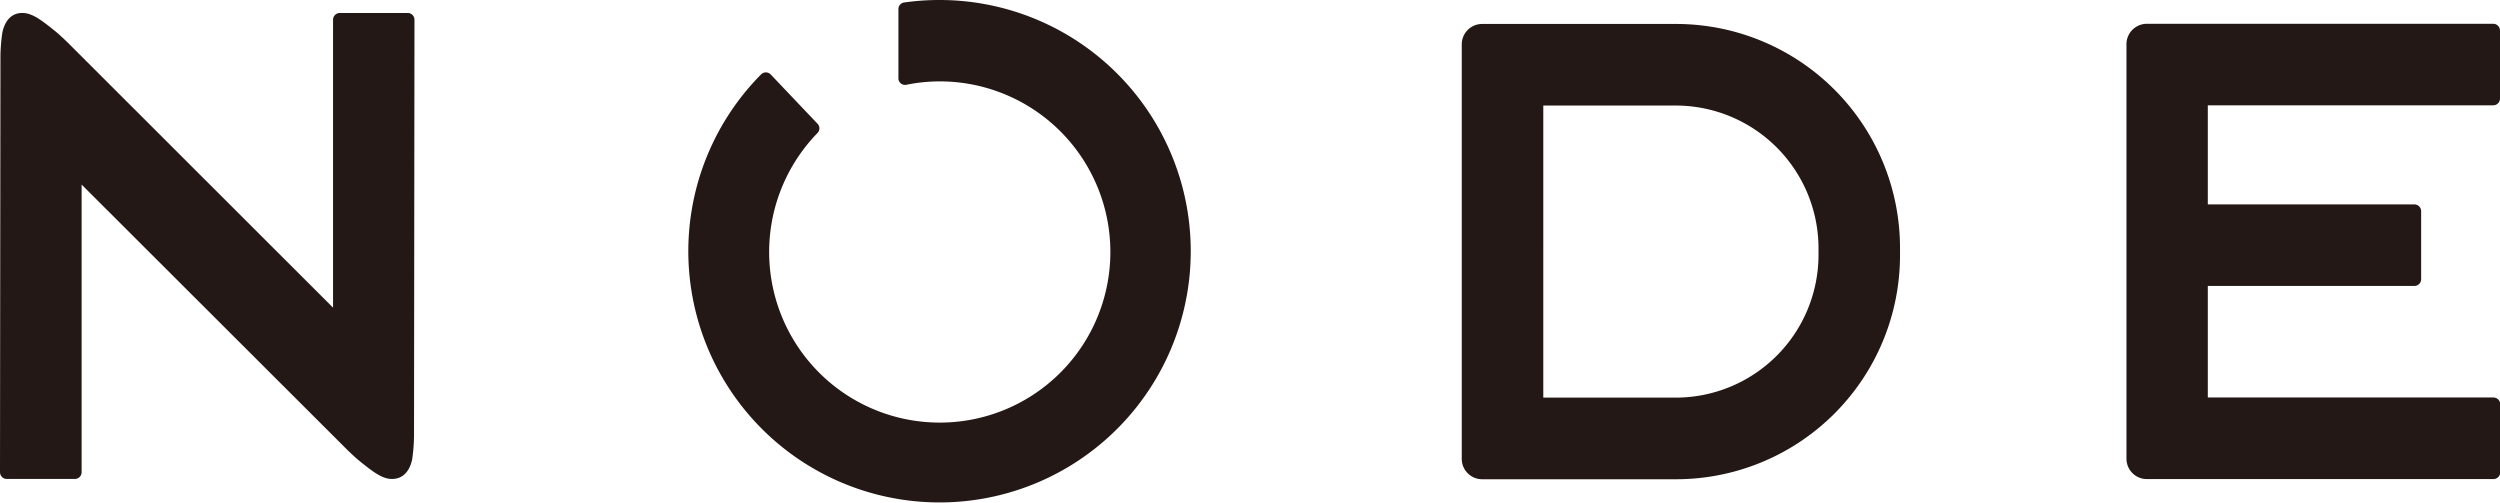 <svg xmlns="http://www.w3.org/2000/svg" viewBox="0 0 612.52 123.2"><defs><style>.a{fill:#231815;}</style></defs><title>アセット 1</title><path class="a" d="M410.63,117.42H363.14a5,5,0,0,1-5-5V10.87a5,5,0,0,1,5-5h47.49a54.89,54.89,0,0,1,54.89,54.89v1.75A54.89,54.89,0,0,1,410.63,117.42Zm-32.51-20h32.51a35,35,0,0,0,34.92-34.92V60.77a35,35,0,0,0-34.92-34.91H378.12Z"/><path class="a" d="M20,45.23v70.45a1.67,1.67,0,0,1-1.67,1.67H1.66A1.66,1.66,0,0,1,0,115.68L.11,13.82A43.12,43.12,0,0,1,.57,8C1.15,5.24,2.74,3,5.8,3.19c2.35.12,4.77,2.09,7.41,4.19,1.46,1.16,3.33,3,3.33,3l65.06,65V4.85a1.66,1.66,0,0,1,1.66-1.67H99.89a1.66,1.66,0,0,1,1.66,1.67l-.11,101.86a43,43,0,0,1-.46,5.87c-.58,2.71-2.16,4.91-5.23,4.76-2.34-.11-4.77-2.08-7.41-4.19-1.46-1.16-3.32-3-3.32-3Z"/><path class="a" d="M610.86,97.39H540.93V70.06h50.6a1.66,1.66,0,0,0,1.67-1.66V51.75a1.67,1.67,0,0,0-1.67-1.67h-50.6V25.8h69.93a1.66,1.66,0,0,0,1.66-1.66V7.49a1.66,1.66,0,0,0-1.66-1.66H526a5,5,0,0,0-5,5V112.38a5,5,0,0,0,5,5h84.91a1.66,1.66,0,0,0,1.66-1.66V99.06A1.66,1.66,0,0,0,610.86,97.39Z"/><path class="a" d="M230.11,0a61,61,0,0,0-8.6.61,1.63,1.63,0,0,0-1.39,1.63V19.18a1.62,1.62,0,0,0,2,1.58,40.78,40.78,0,0,1,8-.82A41.8,41.8,0,1,1,200.3,32.58a1.62,1.62,0,0,0,0-2.26L188.82,18.23a1.65,1.65,0,0,0-2.35,0A61.55,61.55,0,1,0,230.11,0Z"/></svg>